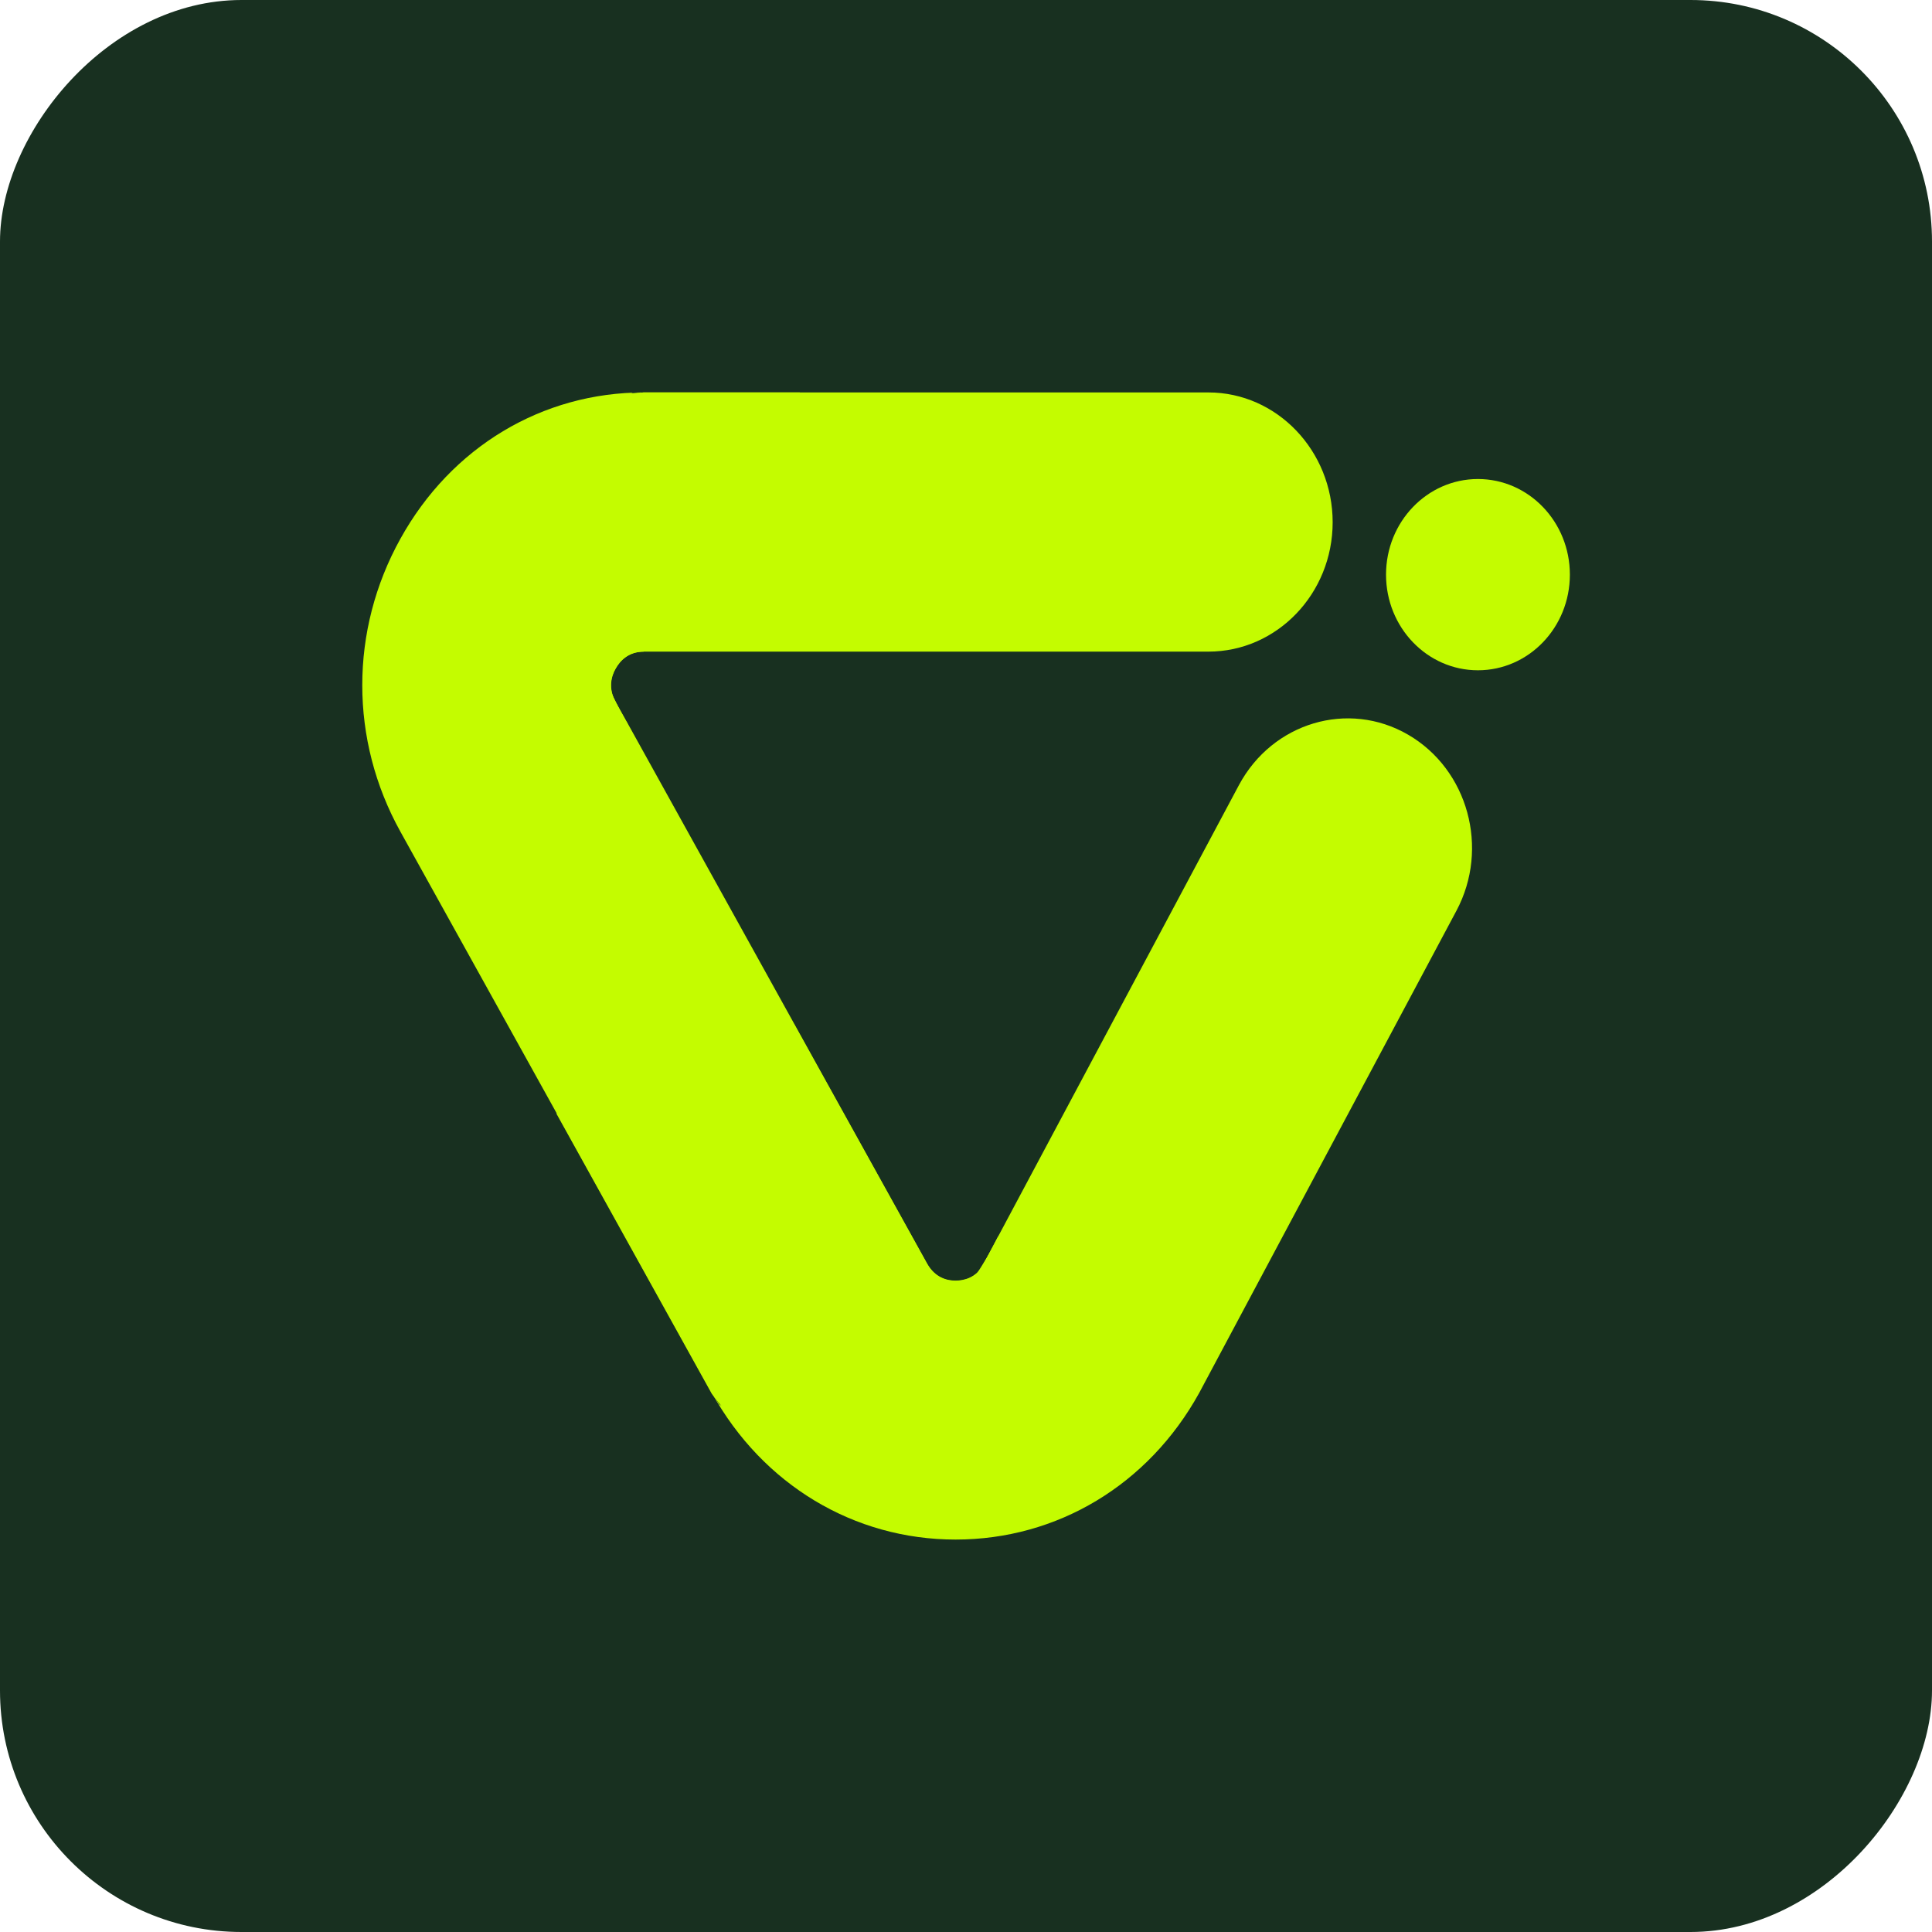 <svg width="32" height="32" viewBox="0 0 32 32" fill="none" xmlns="http://www.w3.org/2000/svg">
<rect width="32" height="32" rx="4" transform="matrix(-1 0 0 1 32 0)" fill="#183020"/>
<g clip-path="url(#clip0_1148_77519)">
<path d="M10.663 6.5C10.663 6.5 9.152 6.591 8.909 7.153C8.666 7.715 9.181 11.287 9.181 11.287L9.964 12.486L10.322 12.056L10.395 11.981L10.199 11.63C10.069 11.4 10.127 11.196 10.199 11.072C10.272 10.944 10.409 10.793 10.667 10.793H20.014C21.152 10.793 22.073 9.831 22.073 8.65C22.073 7.469 21.152 6.5 20.014 6.5H10.663Z" fill="#C4FC00"/>
<path d="M24.479 11.102C25.32 11.102 26.002 10.393 26.002 9.518C26.002 8.643 25.32 7.934 24.479 7.934C23.639 7.934 22.957 8.643 22.957 9.518C22.957 10.393 23.639 11.102 24.479 11.102Z" fill="#C4FC00"/>
<path d="M10.663 10.789H13.247V6.5H10.663C10.663 6.5 9.152 6.591 8.909 7.153C8.666 7.715 9.181 11.287 9.181 11.287L9.964 12.486L10.322 12.056L10.391 11.981L10.196 11.63C10.065 11.4 10.123 11.196 10.196 11.072C10.268 10.944 10.406 10.793 10.663 10.793V10.789Z" fill="#C4FC00"/>
<path d="M10.665 6.5C8.979 6.5 7.472 7.405 6.631 8.925C5.79 10.442 5.79 12.256 6.631 13.773L11.792 23.075C11.792 23.075 12.854 24.655 14.648 24.342C16.442 24.029 16.536 20.472 16.536 20.472L16.276 20.962C16.163 21.162 15.967 21.211 15.826 21.211C15.685 21.211 15.489 21.162 15.358 20.932L10.396 11.981L10.36 11.939C10.36 11.939 8.03 7.783 10.476 6.508L10.665 6.5Z" fill="#C4FC00"/>
<path d="M16.275 20.967C16.167 21.167 15.967 21.216 15.826 21.216C15.685 21.216 15.489 21.167 15.358 20.937L13.151 16.961C12.071 17.368 10.585 17.927 9.215 18.443L11.788 23.083C11.788 23.083 12.85 24.663 14.644 24.351C16.439 24.041 16.533 20.48 16.533 20.48L16.272 20.971L16.275 20.967Z" fill="#C4FC00"/>
<path d="M16.472 20.611C16.472 20.611 14.21 24.809 11.913 23.259L11.793 23.074C12.634 24.591 14.145 25.5 15.827 25.5C17.512 25.5 19.02 24.594 19.861 23.074L24.123 15.085C24.674 14.051 24.316 12.746 23.323 12.169C22.329 11.592 21.075 11.969 20.521 13.003L16.537 20.471L16.472 20.611Z" fill="#C4FC00"/>
<path d="M7.438 7.918L16.999 25.428L7.438 7.918Z" fill="#C4FC00"/>
</g>
<defs>
<clipPath id="clip0_1148_77519">
<rect width="20" height="19" fill="white" transform="translate(6 6.5)"/>
</clipPath>
</defs>
</svg>

